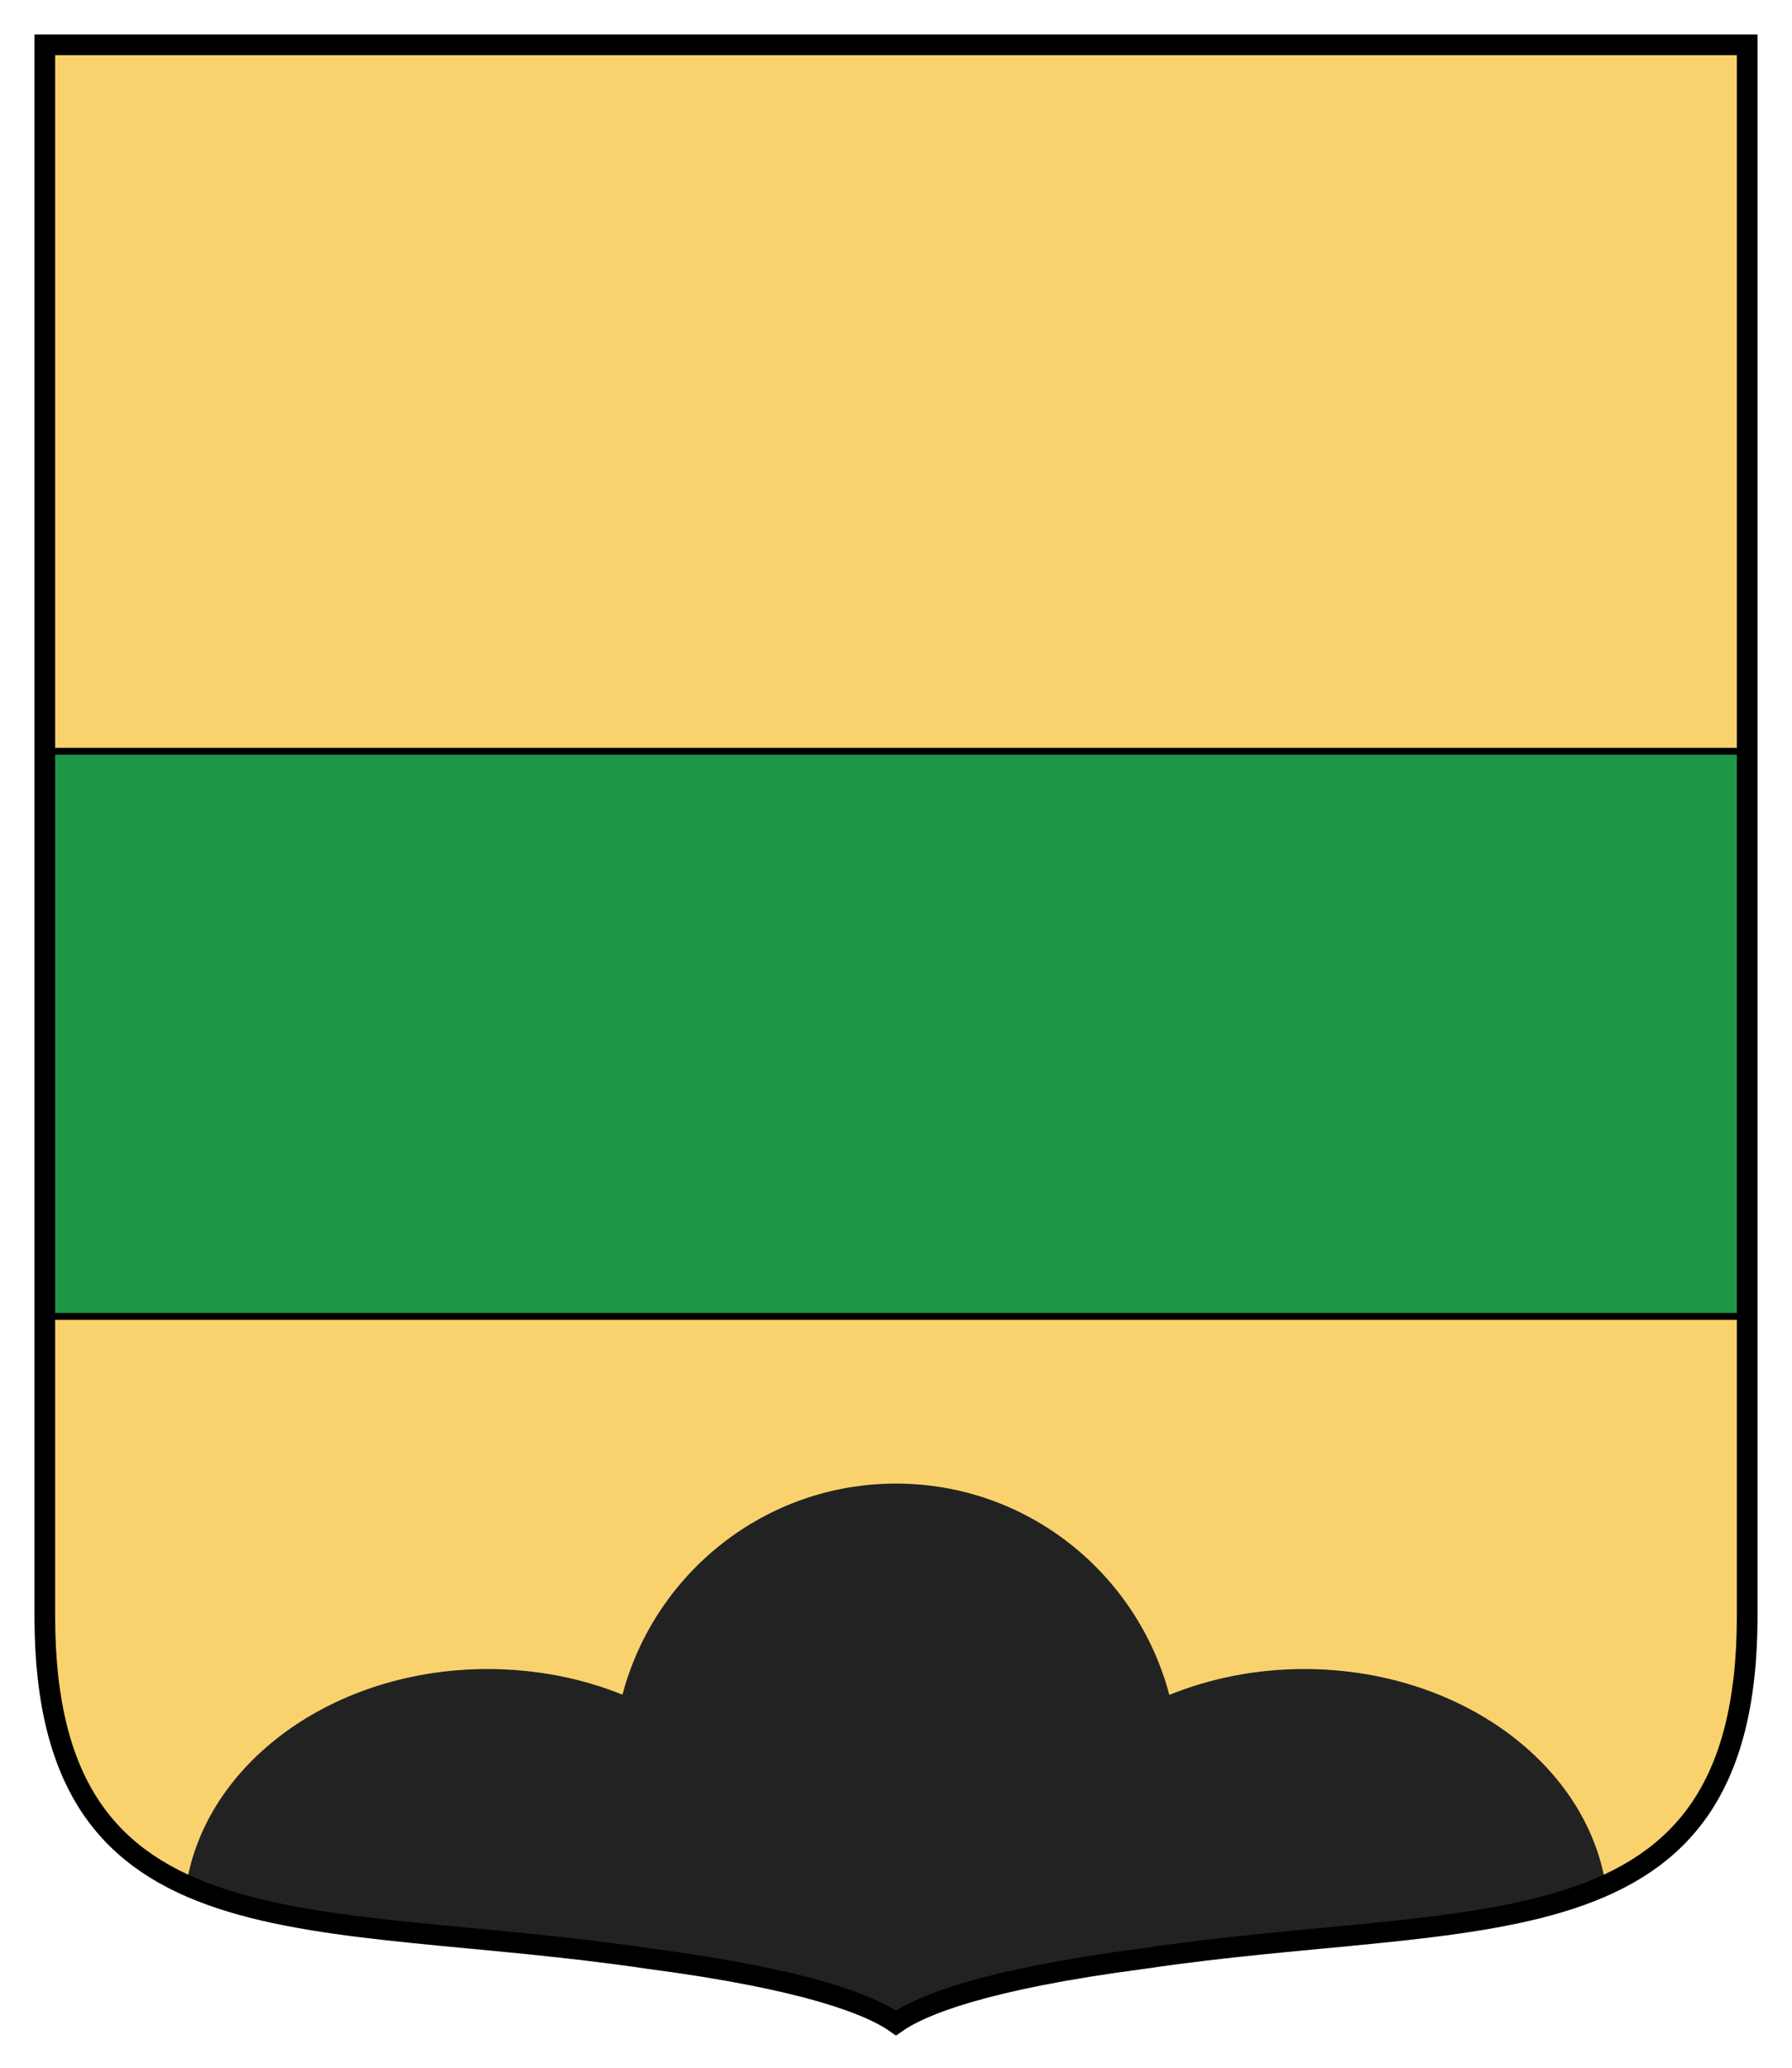 <svg xmlns="http://www.w3.org/2000/svg" width="260" height="300"><path d="M253 6v228.108c-.08 50.152-38.942 42.306-87.676 49.565-23.066 3.018-32.224 6.794-35.824 9.327-3.6-2.533-12.758-6.309-35.824-9.327C44.942 276.414 6.08 284.26 6 234.108V6h247z" style="fill:#f9d26d;fill-opacity:1;stroke:none" transform="translate(.5 .5)"/><path d="M6 108.5v82h247v-82H6z" style="fill:#1e9646;fill-opacity:1;stroke:#000" transform="translate(.5 .5)"/><path d="M129.5 214.75c-19.008 0-35.013 12.989-39.688 30.625-5.89-2.383-12.545-3.719-19.562-3.719-22.412 0-40.891 13.65-43.719 31.344 16.024 7.263 40.06 6.651 67.156 10.688 23.066 3.017 32.213 6.779 35.813 9.312 3.6-2.533 12.747-6.295 35.813-9.313 27.097-4.036 51.132-3.424 67.156-10.687-2.828-17.695-21.338-31.344-43.75-31.344-7.03 0-13.665 1.359-19.563 3.75-4.664-17.65-20.637-30.656-39.656-30.656z" style="fill:#222;fill-opacity:1;stroke:none" transform="translate(.5 .5)"/><path d="M253 6v228.108c-.08 50.152-38.942 42.306-87.676 49.565-23.066 3.018-32.224 6.794-35.824 9.327-3.6-2.533-12.758-6.309-35.824-9.327C44.942 276.414 6.08 284.26 6 234.108V6h247z" style="fill:none;stroke:#000;stroke-width:3;stroke-miterlimit:4;stroke-dasharray:none" transform="translate(.5 .5)"/></svg>